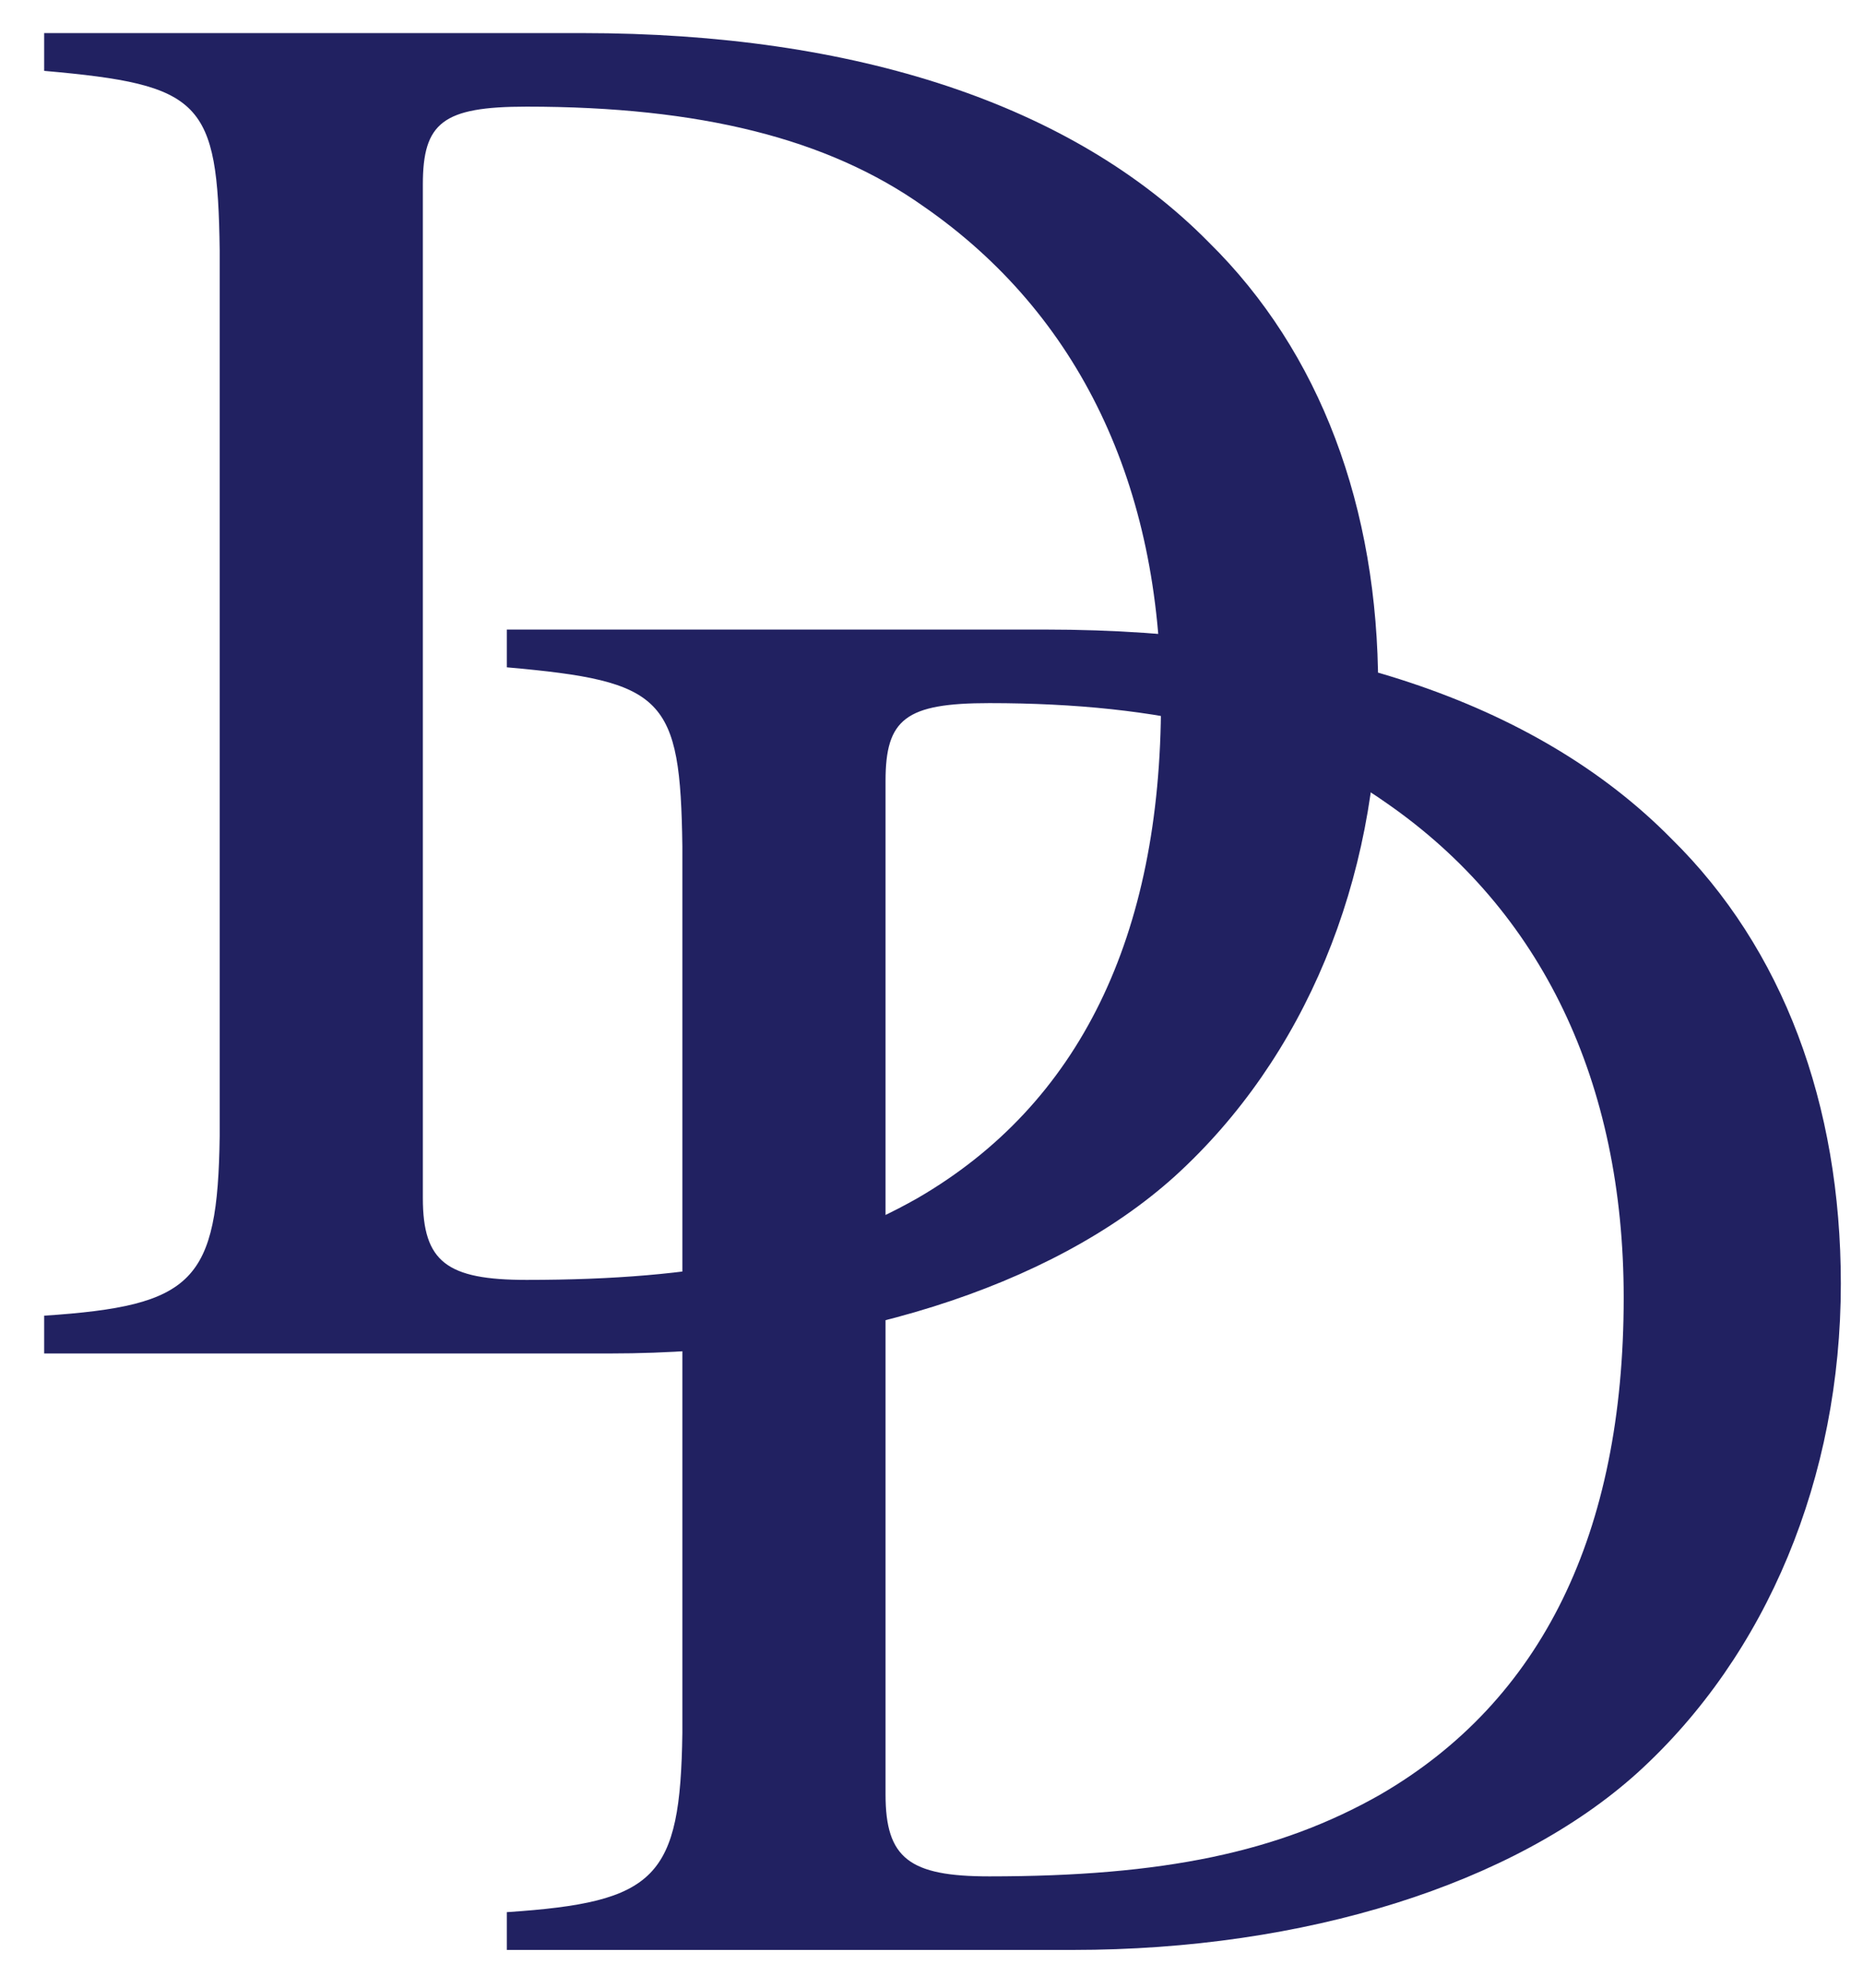 <?xml version="1.0" encoding="UTF-8" standalone="no"?>
<!DOCTYPE svg PUBLIC "-//W3C//DTD SVG 1.1//EN" "http://www.w3.org/Graphics/SVG/1.1/DTD/svg11.dtd">
<svg width="100%" height="100%" viewBox="0 0 808 862" version="1.1" xmlns="http://www.w3.org/2000/svg" xmlns:xlink="http://www.w3.org/1999/xlink" xml:space="preserve" xmlns:serif="http://www.serif.com/" style="fill-rule:evenodd;clip-rule:evenodd;stroke-linejoin:round;stroke-miterlimit:2;">
    <g id="Layer-1" serif:id="Layer 1" transform="matrix(4.167,0,0,4.167,-583,-374)">
        <g>
            <path d="M144.507,230.584L203.439,230.584C227.526,230.584 249.328,223.757 262.2,212.134C275.677,199.884 283.349,181.406 283.349,161.267C283.349,142.581 277.336,126.387 265.725,114.968C251.612,100.643 228.979,93.196 200.532,93.196L144.507,93.196L144.507,97.126C160.905,98.574 162.566,100.229 162.774,115.799L162.774,207.981C162.566,223.137 160.075,225.619 144.507,226.654L144.507,230.584ZM183.92,108.947C183.92,102.511 185.997,100.85 194.718,100.85C212.783,100.85 226.072,104.172 236.039,111.231C252.235,122.442 260.749,140.298 260.749,162.72C260.749,187.219 252.235,204.659 235.416,214.418C224.826,220.438 212.783,222.93 194.718,222.93C186.412,222.93 183.92,221.061 183.92,214.418L183.92,108.947Z" style="fill:rgb(33,33,97);fill-rule:nonzero;"/>
            <path d="M192.664,292.649L251.596,292.649C275.683,292.649 297.486,285.822 310.358,274.199C323.834,261.949 331.506,243.471 331.506,223.332C331.506,204.646 325.493,188.452 313.882,177.033C299.77,162.708 277.136,155.261 248.689,155.261L192.664,155.261L192.664,159.191C209.063,160.639 210.723,162.294 210.931,177.863L210.931,270.046C210.723,285.202 208.232,287.684 192.664,288.718L192.664,292.649ZM232.078,171.012C232.078,164.576 234.154,162.915 242.875,162.915C260.94,162.915 274.229,166.237 284.196,173.296C300.393,184.507 308.906,202.362 308.906,224.785C308.906,249.284 300.393,266.724 283.573,276.482C272.984,282.503 260.94,284.995 242.875,284.995C234.569,284.995 232.078,283.126 232.078,276.482L232.078,171.012Z" style="fill:rgb(33,33,97);fill-rule:nonzero;"/>
        </g>
    </g>
</svg>
